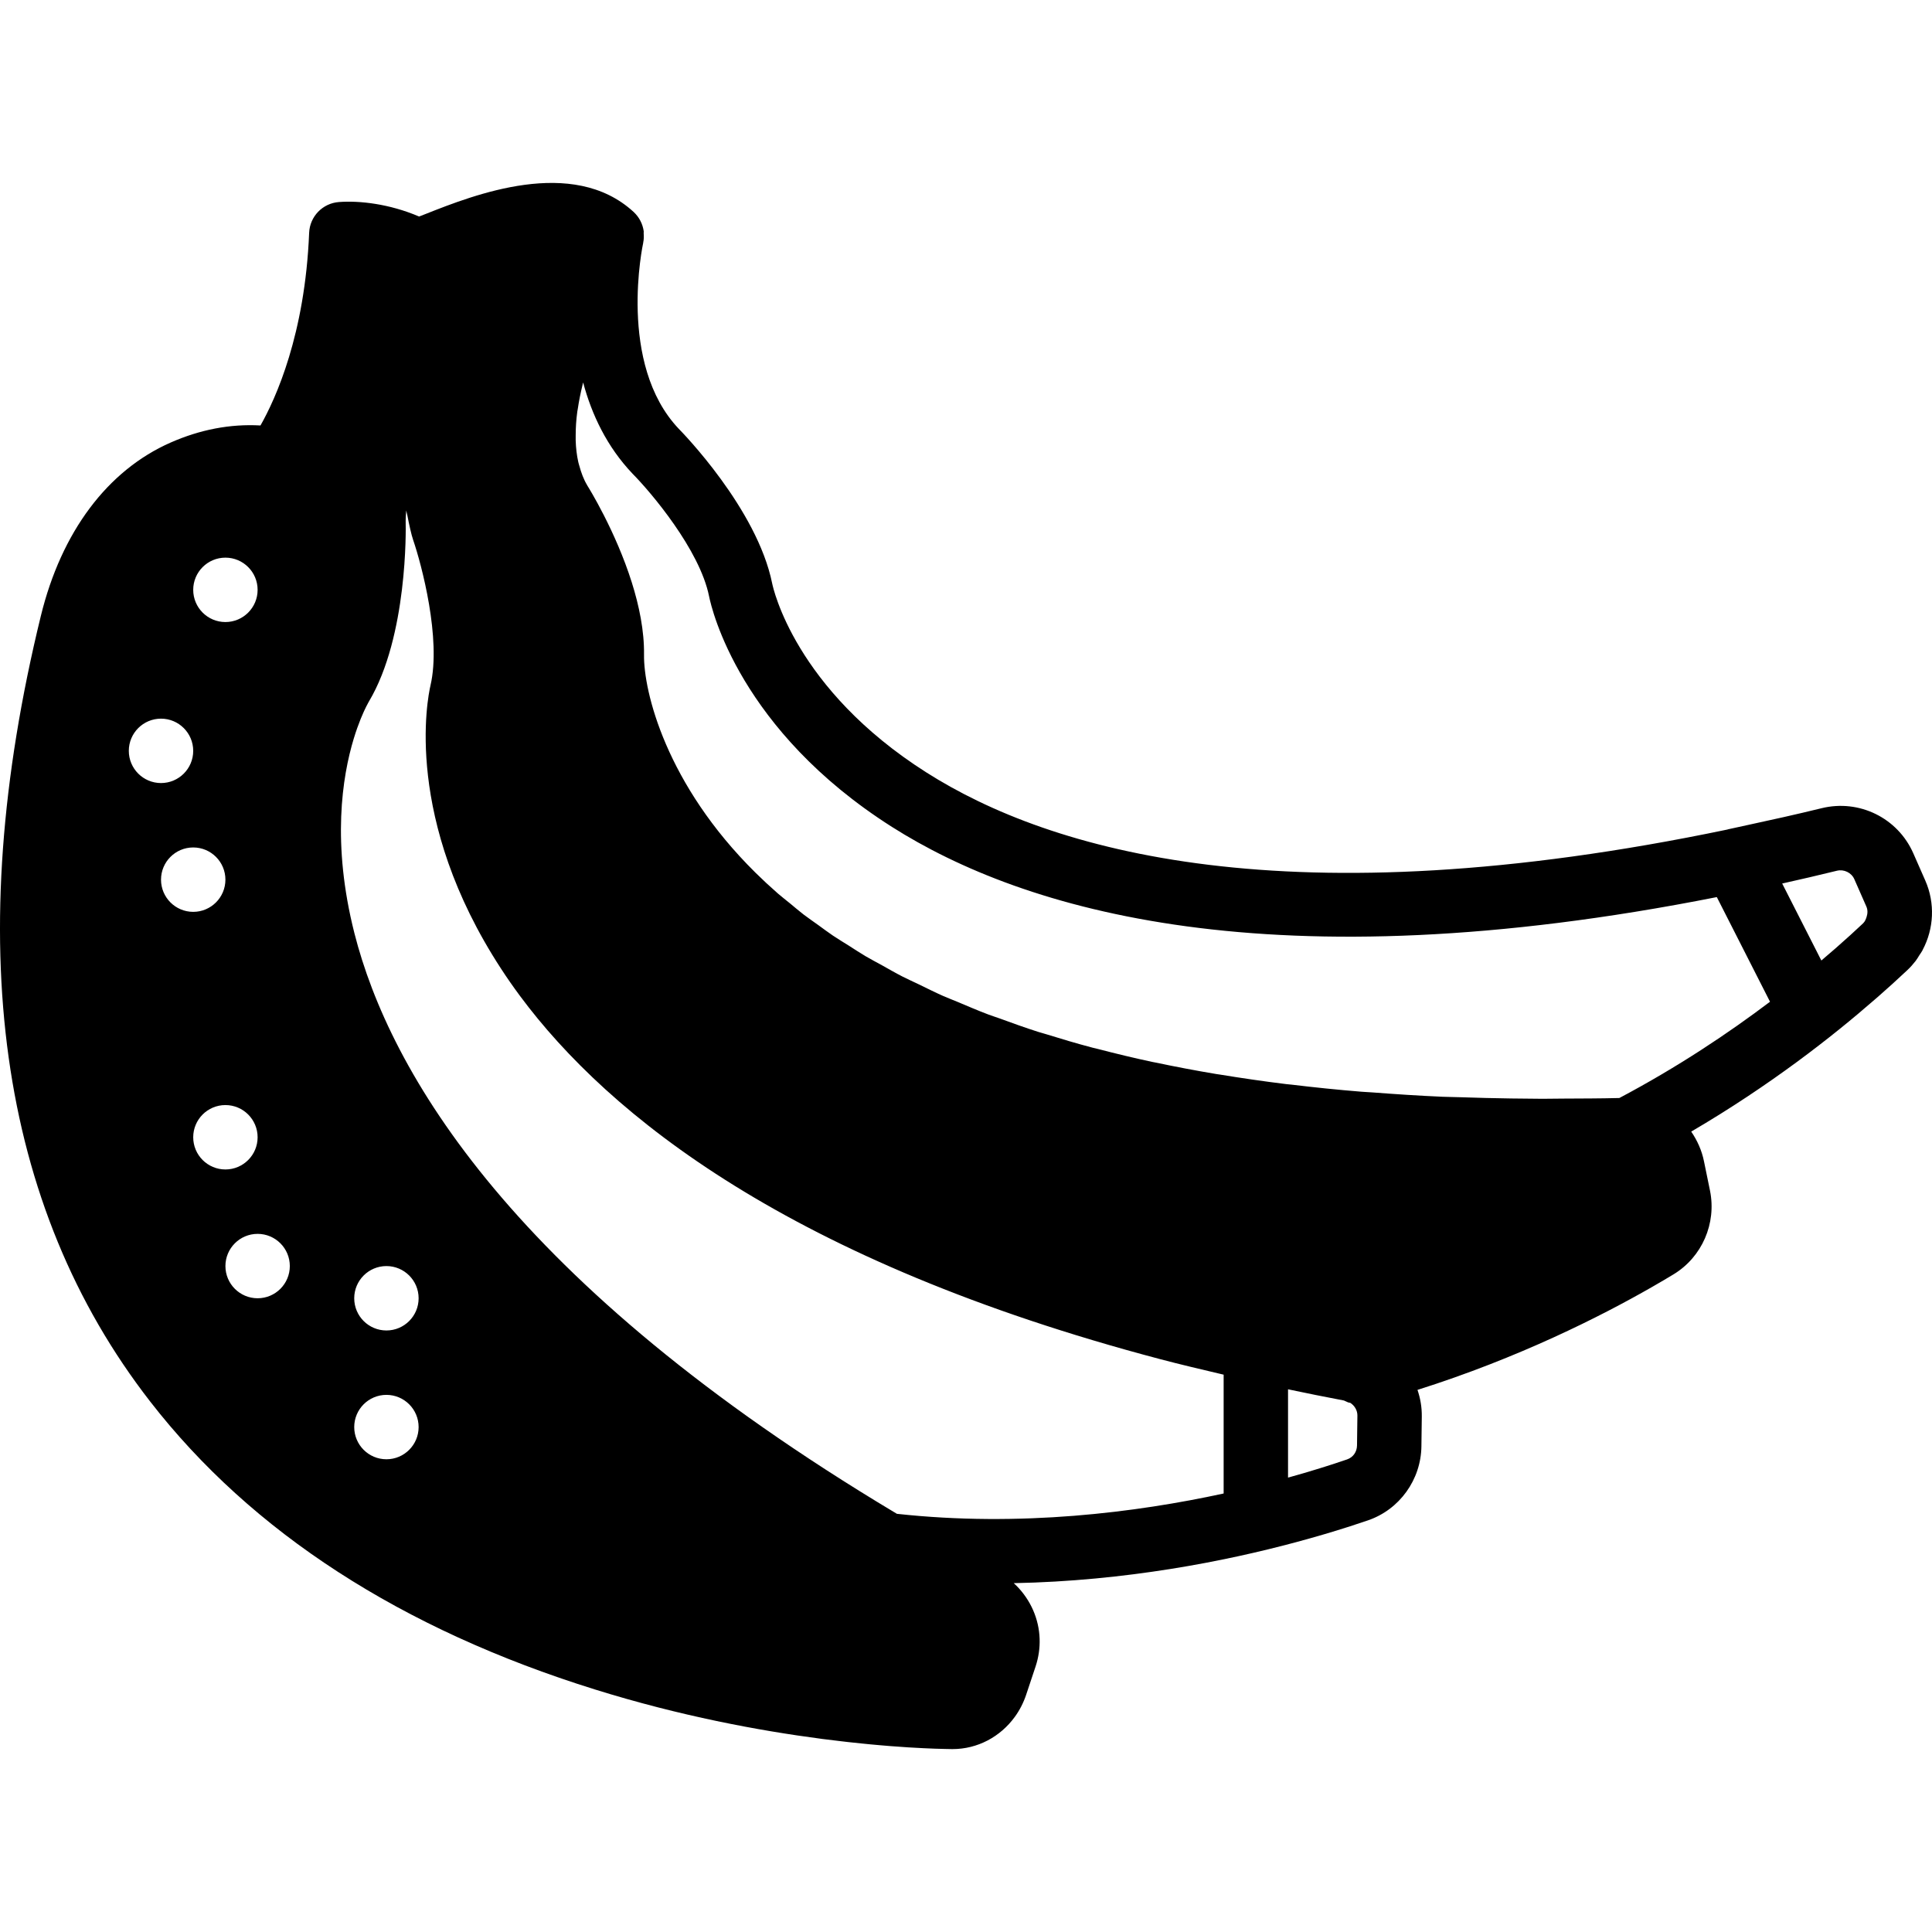 <?xml version="1.0" encoding="iso-8859-1"?>
<!-- Uploaded to: SVG Repo, www.svgrepo.com, Generator: SVG Repo Mixer Tools -->
<svg fill="#000000" height="800px" width="800px" version="1.1" id="Layer_1" xmlns="http://www.w3.org/2000/svg" xmlns:xlink="http://www.w3.org/1999/xlink" 
	 viewBox="0 0 511.988 511.988" xml:space="preserve">
<g>
	<g>
		<path d="M510.211,233.351l-3.183-7.236c-4.122-9.361-14.336-14.379-24.294-11.938c-6.818,1.673-13.363,3.115-19.849,4.514
			c-1.655,0.358-3.337,0.734-4.975,1.084c-0.043,0.009-0.077,0.043-0.12,0.051c-116.463,24.269-179.499,5.7-212.275-15.113
			c-34.893-22.144-40.653-48.956-40.883-50.091c-4.002-19.823-23.996-40.218-24.73-40.96c-16.401-17.229-9.515-49.016-9.446-49.331
			c0.009-0.026,0-0.043,0-0.068c0.179-0.802,0.179-1.63,0.12-2.441c-0.017-0.171,0.034-0.35,0.017-0.521
			c-0.137-0.964-0.427-1.903-0.879-2.773c-0.452-0.879-1.058-1.673-1.792-2.355c-0.009,0-0.009-0.009-0.009-0.009
			c-16.179-14.865-42.445-4.48-55.074,0.521l-1.775,0.691c-7.91-3.379-15.829-4.241-21.214-3.84
			c-4.335,0.307-7.757,3.823-7.927,8.175c-1.084,26.914-8.875,43.955-12.894,51.038c-8.055-0.452-16.009,1.101-23.782,4.514
			c-16.751,7.364-28.979,23.68-34.423,45.961C-10.263,249.471-0.509,319.521,39.82,371.437
			c26.897,34.637,66.551,60.305,117.871,76.288c22.519,7.023,43.452,10.906,60.006,13.073c0.008,0,0.017,0,0.026,0.009
			c0.171,0.017,0.324,0.034,0.495,0.06c1.57,0.205,3.081,0.384,4.565,0.555c0.631,0.077,1.271,0.154,1.886,0.222
			c1.229,0.136,2.398,0.256,3.558,0.375c0.802,0.085,1.613,0.162,2.389,0.239c0.853,0.077,1.647,0.145,2.458,0.222
			c1.007,0.085,1.997,0.171,2.935,0.247c0.478,0.034,0.905,0.06,1.365,0.094c1.169,0.085,2.304,0.171,3.354,0.239
			c0.179,0.009,0.333,0.017,0.503,0.026c1.22,0.077,2.372,0.137,3.43,0.188c0.068,0,0.128,0.008,0.188,0.008
			c1.092,0.051,2.099,0.094,3.004,0.128c0.154,0,0.273,0.009,0.418,0.009c0.777,0.026,1.51,0.051,2.133,0.06
			c0.734,0.017,1.34,0.026,1.818,0.034h0.205h0.009c6.596,0,12.638-3.243,16.469-8.508c1.28-1.749,2.304-3.729,3.029-5.888
			l2.5-7.501c0.802-2.423,1.152-4.907,1.067-7.339c-0.171-5.274-2.389-10.274-6.127-14.046c-0.239-0.239-0.486-0.469-0.734-0.691
			c29.73-0.572,56.115-5.837,74.641-10.812c0.12-0.026,0.23-0.06,0.35-0.094c5.128-1.382,9.643-2.722,13.448-3.942
			c0.256-0.077,0.486-0.154,0.725-0.23c1.724-0.555,3.337-1.092,4.736-1.57c8.346-2.867,14.029-10.761,14.14-19.627l0.102-7.91
			c0.026-2.458-0.384-4.813-1.143-7.031c26.854-8.491,48.58-19.49,62.046-27.204c2.202-1.254,4.139-2.406,5.82-3.422
			c7.535-4.574,11.418-13.483,9.651-22.178l-1.587-7.74c-0.589-2.927-1.792-5.572-3.388-7.902
			c20.873-12.22,37.436-25.216,48.649-35.004c0.418-0.367,0.794-0.691,1.195-1.041c1.195-1.058,2.372-2.091,3.439-3.063
			c1.246-1.135,2.33-2.133,3.311-3.055c0.213-0.205,0.495-0.452,0.7-0.649c0.785-0.742,1.493-1.536,2.133-2.364
			c0.017-0.026,0.034-0.043,0.051-0.06c0.367-0.478,0.657-0.998,0.981-1.51c0.256-0.401,0.555-0.777,0.777-1.195
			c0.043-0.077,0.068-0.162,0.111-0.239C512.481,246.125,512.857,239.359,510.211,233.351z M59.736,147.779
			c4.71,0,8.533,3.823,8.533,8.533s-3.823,8.533-8.533,8.533s-8.533-3.823-8.533-8.533S55.026,147.779,59.736,147.779z
			 M34.136,198.979c0-4.71,3.823-8.533,8.533-8.533c4.71,0,8.533,3.823,8.533,8.533c0,4.71-3.823,8.533-8.533,8.533
			C37.959,207.512,34.136,203.689,34.136,198.979z M42.67,233.112c0-4.71,3.823-8.533,8.533-8.533s8.533,3.823,8.533,8.533
			s-3.823,8.533-8.533,8.533S42.67,237.822,42.67,233.112z M51.203,301.379c0-4.71,3.823-8.533,8.533-8.533s8.533,3.823,8.533,8.533
			s-3.823,8.533-8.533,8.533S51.203,306.089,51.203,301.379z M68.27,344.045c-4.71,0-8.533-3.823-8.533-8.533
			s3.823-8.533,8.533-8.533s8.533,3.823,8.533,8.533S72.98,344.045,68.27,344.045z M102.403,386.712
			c-4.71,0-8.533-3.823-8.533-8.533c0-4.71,3.823-8.533,8.533-8.533c4.71,0,8.533,3.823,8.533,8.533
			C110.936,382.889,107.114,386.712,102.403,386.712z M102.403,352.579c-4.71,0-8.533-3.823-8.533-8.533s3.823-8.533,8.533-8.533
			c4.71,0,8.533,3.823,8.533,8.533S107.114,352.579,102.403,352.579z M324.27,395.783c-23.125,5.018-53.939,8.96-86.588,5.385
			c-0.222-0.128-0.427-0.256-0.64-0.384c-101.376-60.689-133.803-116.89-143.113-153.446c-6.05-23.808-3.251-41.489-0.171-51.644
			c0.009-0.017,0.009-0.026,0.017-0.043c0.299-0.99,0.606-1.911,0.905-2.756c0.026-0.068,0.051-0.128,0.077-0.196
			c0.273-0.776,0.555-1.502,0.811-2.15c0.051-0.128,0.094-0.222,0.145-0.341c0.23-0.563,0.461-1.101,0.666-1.553
			c0.068-0.145,0.119-0.247,0.179-0.384c0.179-0.375,0.35-0.742,0.495-1.033c0.111-0.23,0.205-0.393,0.299-0.563
			c0.051-0.111,0.128-0.265,0.179-0.35c0.128-0.23,0.213-0.384,0.247-0.444c10.3-17.289,9.762-46.012,9.728-47.241
			c-0.026-1.135,0.06-2.244,0.145-3.354c0.06,0.41,0.213,0.794,0.282,1.203c0.461,2.432,1.084,5.248,1.553,6.605
			c2.244,6.528,7.467,26.18,4.599,38.528c-0.811,3.507-7.202,35.405,18.714,75.119c1.527,2.347,3.191,4.745,5.001,7.185
			c23.552,31.727,71.654,70.383,169.617,96.247c5.41,1.434,11.145,2.773,16.853,4.122V395.783z M359.615,383.051
			c-0.017,1.707-1.05,3.157-2.62,3.695c-1.015,0.35-2.167,0.734-3.362,1.126c-0.657,0.213-1.391,0.444-2.108,0.674
			c-0.555,0.179-1.101,0.35-1.681,0.529c-0.973,0.307-2.014,0.614-3.089,0.939c-0.393,0.119-0.794,0.239-1.203,0.358
			c-1.212,0.35-2.483,0.717-3.806,1.084c-0.136,0.034-0.273,0.077-0.41,0.111v-23.398c4.821,1.016,9.754,2.014,14.814,2.97
			l1.101,0.495c0.188,0.085,0.393,0.06,0.572,0.119c1.152,0.734,1.911,2.005,1.894,3.388L359.615,383.051z M429.136,290.977
			c-5.111,0.128-9.967,0.128-14.874,0.154c-1.818,0.009-3.703,0.051-5.487,0.051c-2.714-0.017-5.513-0.043-8.397-0.085
			c-4.489-0.068-8.9-0.171-13.218-0.324c-1.596-0.06-3.302-0.06-4.873-0.128c-6.426-0.282-12.578-0.691-18.611-1.152
			c-0.922-0.068-1.92-0.102-2.833-0.179c-6.443-0.521-12.621-1.161-18.628-1.886c-0.418-0.051-0.887-0.077-1.306-0.128
			c-6.118-0.751-11.989-1.613-17.673-2.543c-0.265-0.043-0.563-0.077-0.828-0.119c-5.623-0.939-11-1.971-16.205-3.063
			c-0.282-0.06-0.606-0.111-0.887-0.171c-4.949-1.058-9.66-2.202-14.251-3.396c-0.478-0.119-1.015-0.23-1.493-0.358
			c-4.284-1.126-8.32-2.338-12.288-3.567c-0.691-0.222-1.459-0.41-2.15-0.631c-3.541-1.126-6.852-2.33-10.146-3.533
			c-0.99-0.358-2.065-0.691-3.038-1.058c-2.85-1.075-5.495-2.219-8.166-3.345c-1.246-0.529-2.594-1.024-3.806-1.562
			c-2.304-1.024-4.403-2.082-6.562-3.132c-1.408-0.683-2.91-1.34-4.267-2.039c-1.886-0.964-3.593-1.963-5.367-2.952
			c-1.451-0.802-2.987-1.596-4.36-2.406c-1.57-0.922-2.978-1.869-4.454-2.807c-1.417-0.896-2.918-1.783-4.25-2.688
			c-1.357-0.913-2.56-1.835-3.84-2.756c-1.297-0.939-2.671-1.869-3.9-2.807c-1.271-0.981-2.398-1.954-3.584-2.935
			c-1.075-0.879-2.227-1.766-3.234-2.637c-2.125-1.86-4.104-3.703-5.956-5.53c-23.672-23.373-29.67-48-29.534-57.762
			c0.085-6.306-1.289-12.962-3.243-19.166c-4.301-13.628-11.392-25.045-11.785-25.668c-0.009-0.017-0.017-0.043-0.026-0.06
			c-0.947-1.57-1.596-3.345-2.099-5.197c-0.085-0.324-0.196-0.631-0.265-0.964c-0.41-1.818-0.631-3.755-0.691-5.76
			c-0.009-0.418-0.009-0.828,0-1.246c0-2.057,0.128-4.173,0.427-6.349c0.034-0.256,0.094-0.521,0.137-0.785
			c0.307-2.091,0.742-4.215,1.263-6.349c0.051-0.205,0.094-0.41,0.145-0.614c2.27,8.499,6.289,17.033,13.116,24.209
			c4.796,4.838,17.766,20.105,20.258,32.452c0.717,3.567,8.192,35.558,48.461,61.124c34.833,22.11,100.548,41.967,218.598,18.603
			l14.097,27.733C458.124,273.731,444.658,282.759,429.136,290.977z M494.646,243.019c-0.196,0.597-0.427,1.195-0.913,1.655
			c-0.085,0.085-0.222,0.213-0.316,0.299c-0.922,0.87-1.988,1.843-3.063,2.833c-1.161,1.05-2.44,2.202-3.942,3.516
			c-0.077,0.06-0.154,0.128-0.23,0.196c-1.092,0.947-2.261,1.963-3.516,3.021l-10.377-20.403c4.745-1.058,9.574-2.176,14.507-3.388
			c1.852-0.452,3.849,0.503,4.608,2.236l3.183,7.236C495.005,241.159,494.936,242.123,494.646,243.019z"/>
	</g>
</g>
</svg>